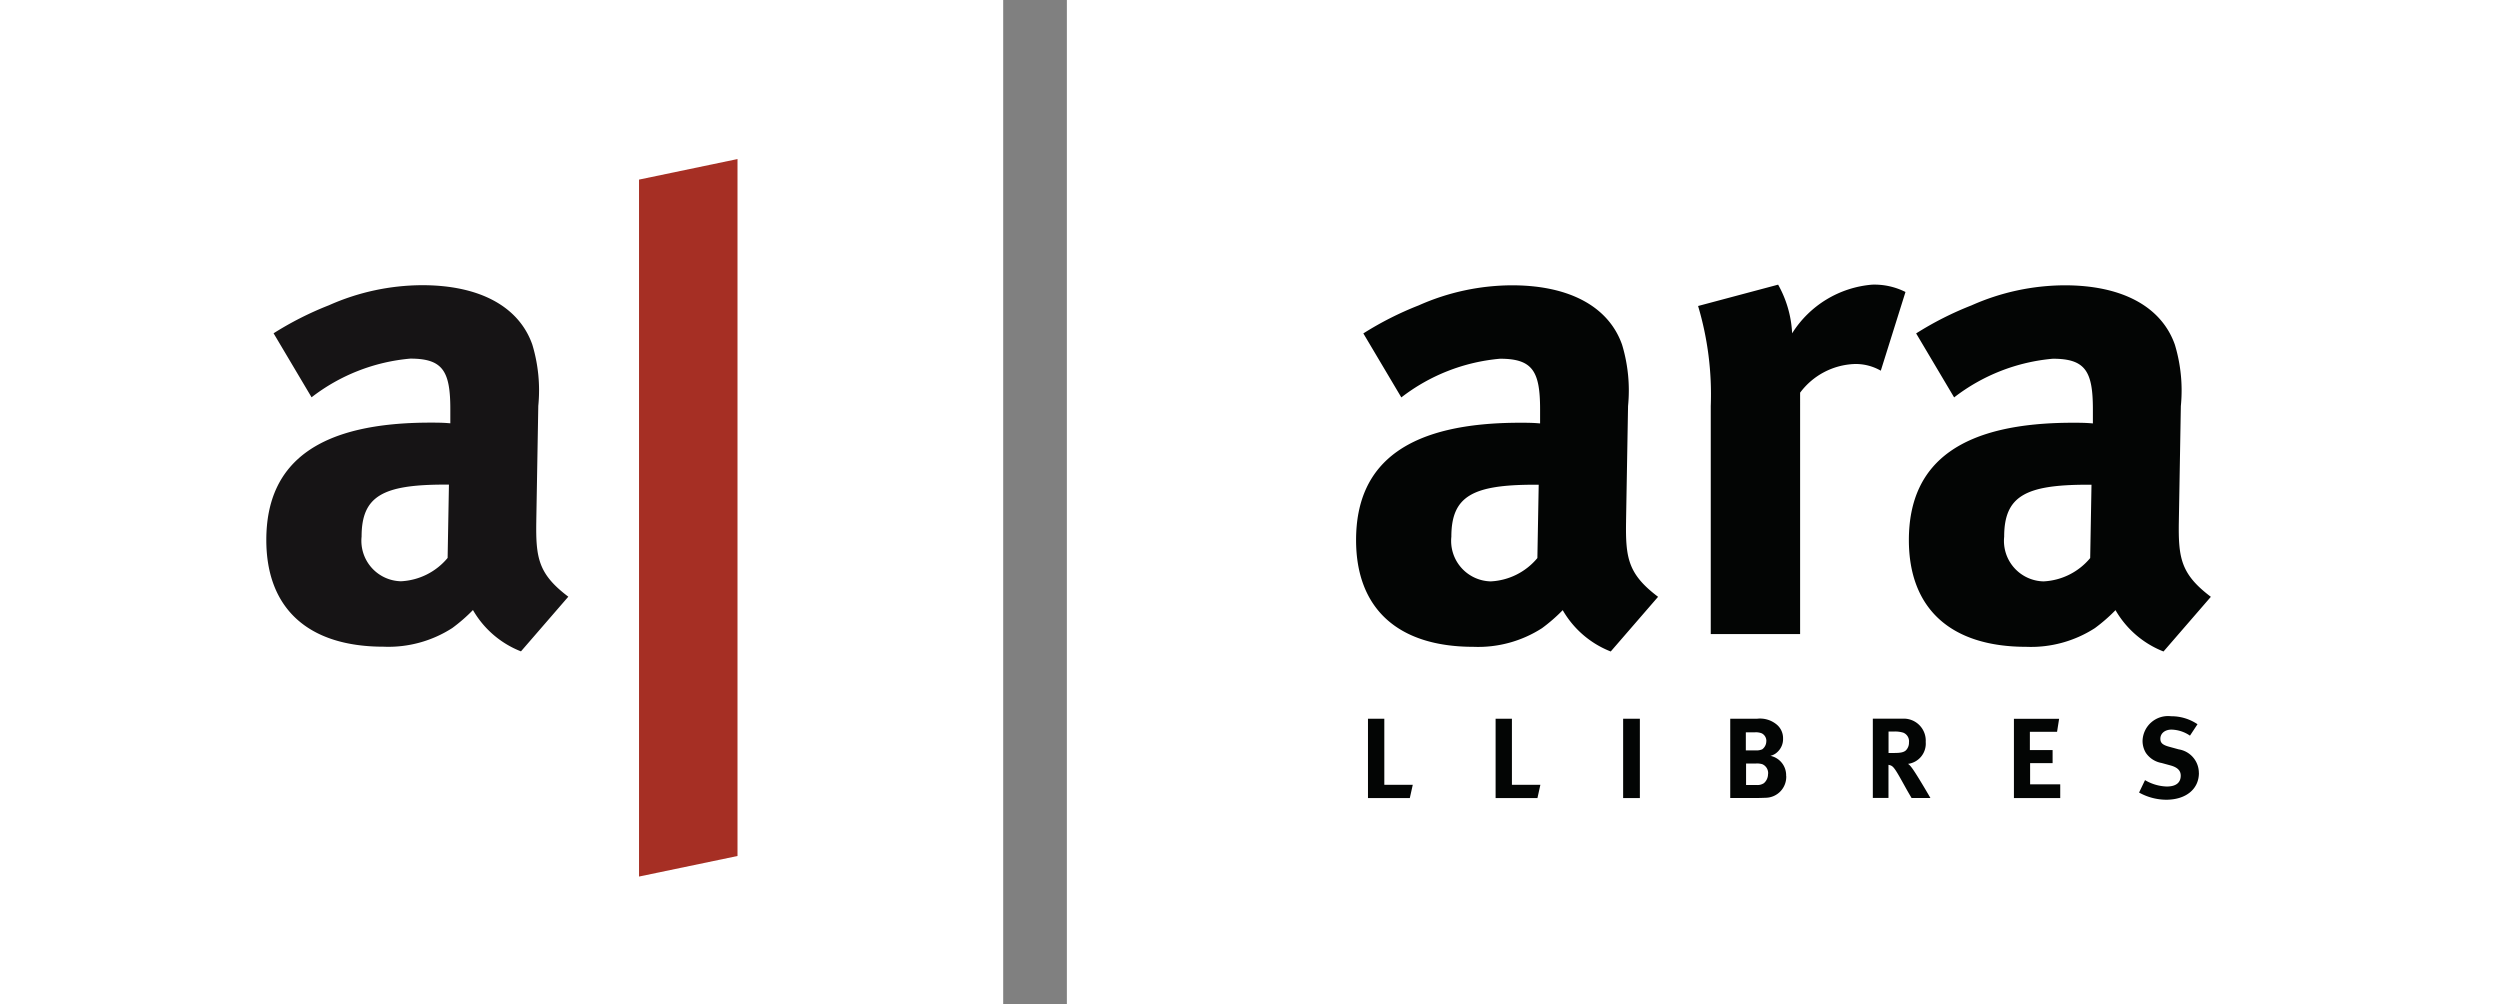 <?xml version="1.0" encoding="UTF-8"?> <svg xmlns="http://www.w3.org/2000/svg" width="149.381" height="60" viewBox="0 0 149.381 60"><rect x="0" y="0" width="149.381" height="60" fill="#808080" stroke="none"/><g id="Grupo_402" data-name="Grupo 402" transform="translate(-813.953 -583.937)"><rect id="Rectángulo_811" data-name="Rectángulo 811" width="85.633" height="60" transform="translate(877.701 583.937)" fill="#fff"></rect><g id="Grupo_400" data-name="Grupo 400" transform="translate(894.978 600.946)"><path id="Trazado_102" data-name="Trazado 102" d="M878.417,607.117l-.079,4.382a3.864,3.864,0,0,1-2.79,1.394,2.419,2.419,0,0,1-2.35-2.669c0-2.43,1.275-3.107,4.98-3.107Zm5.22,2.151.119-6.853a9.449,9.449,0,0,0-.358-3.666c-.8-2.272-3.148-3.547-6.575-3.547a13.807,13.807,0,0,0-5.578,1.2,19.442,19.442,0,0,0-3.306,1.674l2.27,3.824a11.242,11.242,0,0,1,5.9-2.311c1.953,0,2.391.757,2.391,3.029v.837c-.438-.041-.8-.041-1.195-.041-6.495,0-9.8,2.233-9.8,7.013,0,4.065,2.47,6.376,7.012,6.376a7.046,7.046,0,0,0,4.1-1.116,9.927,9.927,0,0,0,1.235-1.075,5.708,5.708,0,0,0,2.869,2.47l2.829-3.267c-1.793-1.355-1.951-2.311-1.912-4.542" transform="translate(-867.501 -595.163)" fill="#030504"></path><path id="Trazado_103" data-name="Trazado 103" d="M893.425,595.614a4.122,4.122,0,0,0-1.992-.438,6.254,6.254,0,0,0-4.781,2.908,6.567,6.567,0,0,0-.837-2.908l-4.782,1.275a18.5,18.5,0,0,1,.757,5.977v13.626h5.339V601.63a4.257,4.257,0,0,1,3.267-1.713,3.008,3.008,0,0,1,1.554.4Z" transform="translate(-860.593 -595.176)" fill="#030504"></path><path id="Trazado_104" data-name="Trazado 104" d="M900.285,607.117l-.078,4.382a3.864,3.864,0,0,1-2.79,1.394,2.419,2.419,0,0,1-2.35-2.669c0-2.43,1.275-3.107,4.98-3.107Zm5.22,2.151.119-6.853a9.476,9.476,0,0,0-.358-3.666c-.8-2.272-3.148-3.547-6.575-3.547a13.807,13.807,0,0,0-5.578,1.2,19.437,19.437,0,0,0-3.306,1.674l2.27,3.824a11.243,11.243,0,0,1,5.9-2.311c1.953,0,2.391.757,2.391,3.029v.837c-.438-.041-.8-.041-1.195-.041-6.495,0-9.8,2.233-9.8,7.013,0,4.065,2.47,6.376,7.012,6.376a7.046,7.046,0,0,0,4.1-1.116,9.945,9.945,0,0,0,1.235-1.075,5.707,5.707,0,0,0,2.868,2.47l2.829-3.267c-1.793-1.355-1.952-2.311-1.912-4.542" transform="translate(-856.338 -595.163)" fill="#030504"></path><path id="Trazado_105" data-name="Trazado 105" d="M917.621,615.641a1.426,1.426,0,0,0-1.2-1.412l-.574-.157c-.4-.11-.526-.233-.526-.479,0-.32.273-.545.663-.545a2.04,2.04,0,0,1,1.106.361l.45-.683a2.789,2.789,0,0,0-1.583-.477,1.523,1.523,0,0,0-1.7,1.468,1.369,1.369,0,0,0,.2.724,1.436,1.436,0,0,0,.933.6l.527.144c.423.115.621.307.621.613,0,.424-.287.65-.834.65a2.694,2.694,0,0,1-1.3-.382l-.355.743a3.379,3.379,0,0,0,1.616.429c1.181,0,1.959-.633,1.959-1.6m-8.286,1.5v-.819h-1.8v-1.27h1.344v-.778h-1.358v-1.094h1.625l.122-.776h-2.7v4.737ZM900.3,613.81a.645.645,0,0,1-.184.477c-.13.116-.307.157-.717.157h-.32v-1.282h.341a1.671,1.671,0,0,1,.539.069.553.553,0,0,1,.341.578m1.282,3.326s-.865-1.5-1.139-1.84a.875.875,0,0,0-.2-.2,1.22,1.22,0,0,0,1.057-1.31,1.313,1.313,0,0,0-1.391-1.39h-1.769v4.737h.935v-1.977a.533.533,0,0,1,.15.041c.171.076.314.307.785,1.159.184.334.26.464.444.778Zm-9.807-3.39a.6.6,0,0,1-.246.482.882.882,0,0,1-.409.062h-.568v-1.08h.553a.946.946,0,0,1,.4.062.509.509,0,0,1,.273.474m.1,1.949a.718.718,0,0,1-.246.554.693.693,0,0,1-.444.109h-.622v-1.284h.6a1.1,1.1,0,0,1,.368.041.578.578,0,0,1,.349.58m1.077.116a1.182,1.182,0,0,0-.941-1.195.9.9,0,0,0,.437-.245,1.043,1.043,0,0,0,.32-.788,1.056,1.056,0,0,0-.388-.843,1.558,1.558,0,0,0-1.168-.341h-1.6v4.737h1.494c.26,0,.458-.008.609-.014a1.249,1.249,0,0,0,1.242-1.311M884.22,612.4h-1v4.737h1Zm-5.945,3.945h-1.7V612.4H875.6v4.737h2.5Zm-7.625,0h-1.7V612.4h-.976v4.737h2.5Z" transform="translate(-867.259 -586.461)" fill="#030504"></path></g><rect id="Rectángulo_812" data-name="Rectángulo 812" width="59.943" height="60" transform="translate(813.953 583.937)" fill="#fff"></rect><path id="Trazado_106" data-name="Trazado 106" d="M839.207,633.063l5.885-1.228V590.191l-5.885,1.228Z" transform="translate(12.929 3.25)" fill="#a62f24"></path><g id="Grupo_401" data-name="Grupo 401" transform="translate(829.866 600.978)"><path id="Trazado_107" data-name="Trazado 107" d="M835.4,607.117l-.079,4.382a3.864,3.864,0,0,1-2.79,1.394,2.419,2.419,0,0,1-2.35-2.669c0-2.43,1.275-3.107,4.98-3.107Zm5.22,2.151.119-6.853a9.449,9.449,0,0,0-.358-3.666c-.8-2.272-3.148-3.547-6.575-3.547a13.807,13.807,0,0,0-5.578,1.2,19.5,19.5,0,0,0-3.306,1.674l2.27,3.824a11.242,11.242,0,0,1,5.9-2.311c1.953,0,2.391.757,2.391,3.029v.837c-.438-.041-.8-.041-1.195-.041-6.495,0-9.8,2.233-9.8,7.013,0,4.065,2.47,6.376,7.012,6.376a7.046,7.046,0,0,0,4.1-1.116,9.927,9.927,0,0,0,1.235-1.075,5.708,5.708,0,0,0,2.869,2.47l2.829-3.267c-1.793-1.355-1.951-2.311-1.912-4.542" transform="translate(-824.488 -595.202)" fill="#161415"></path></g></g></svg> 